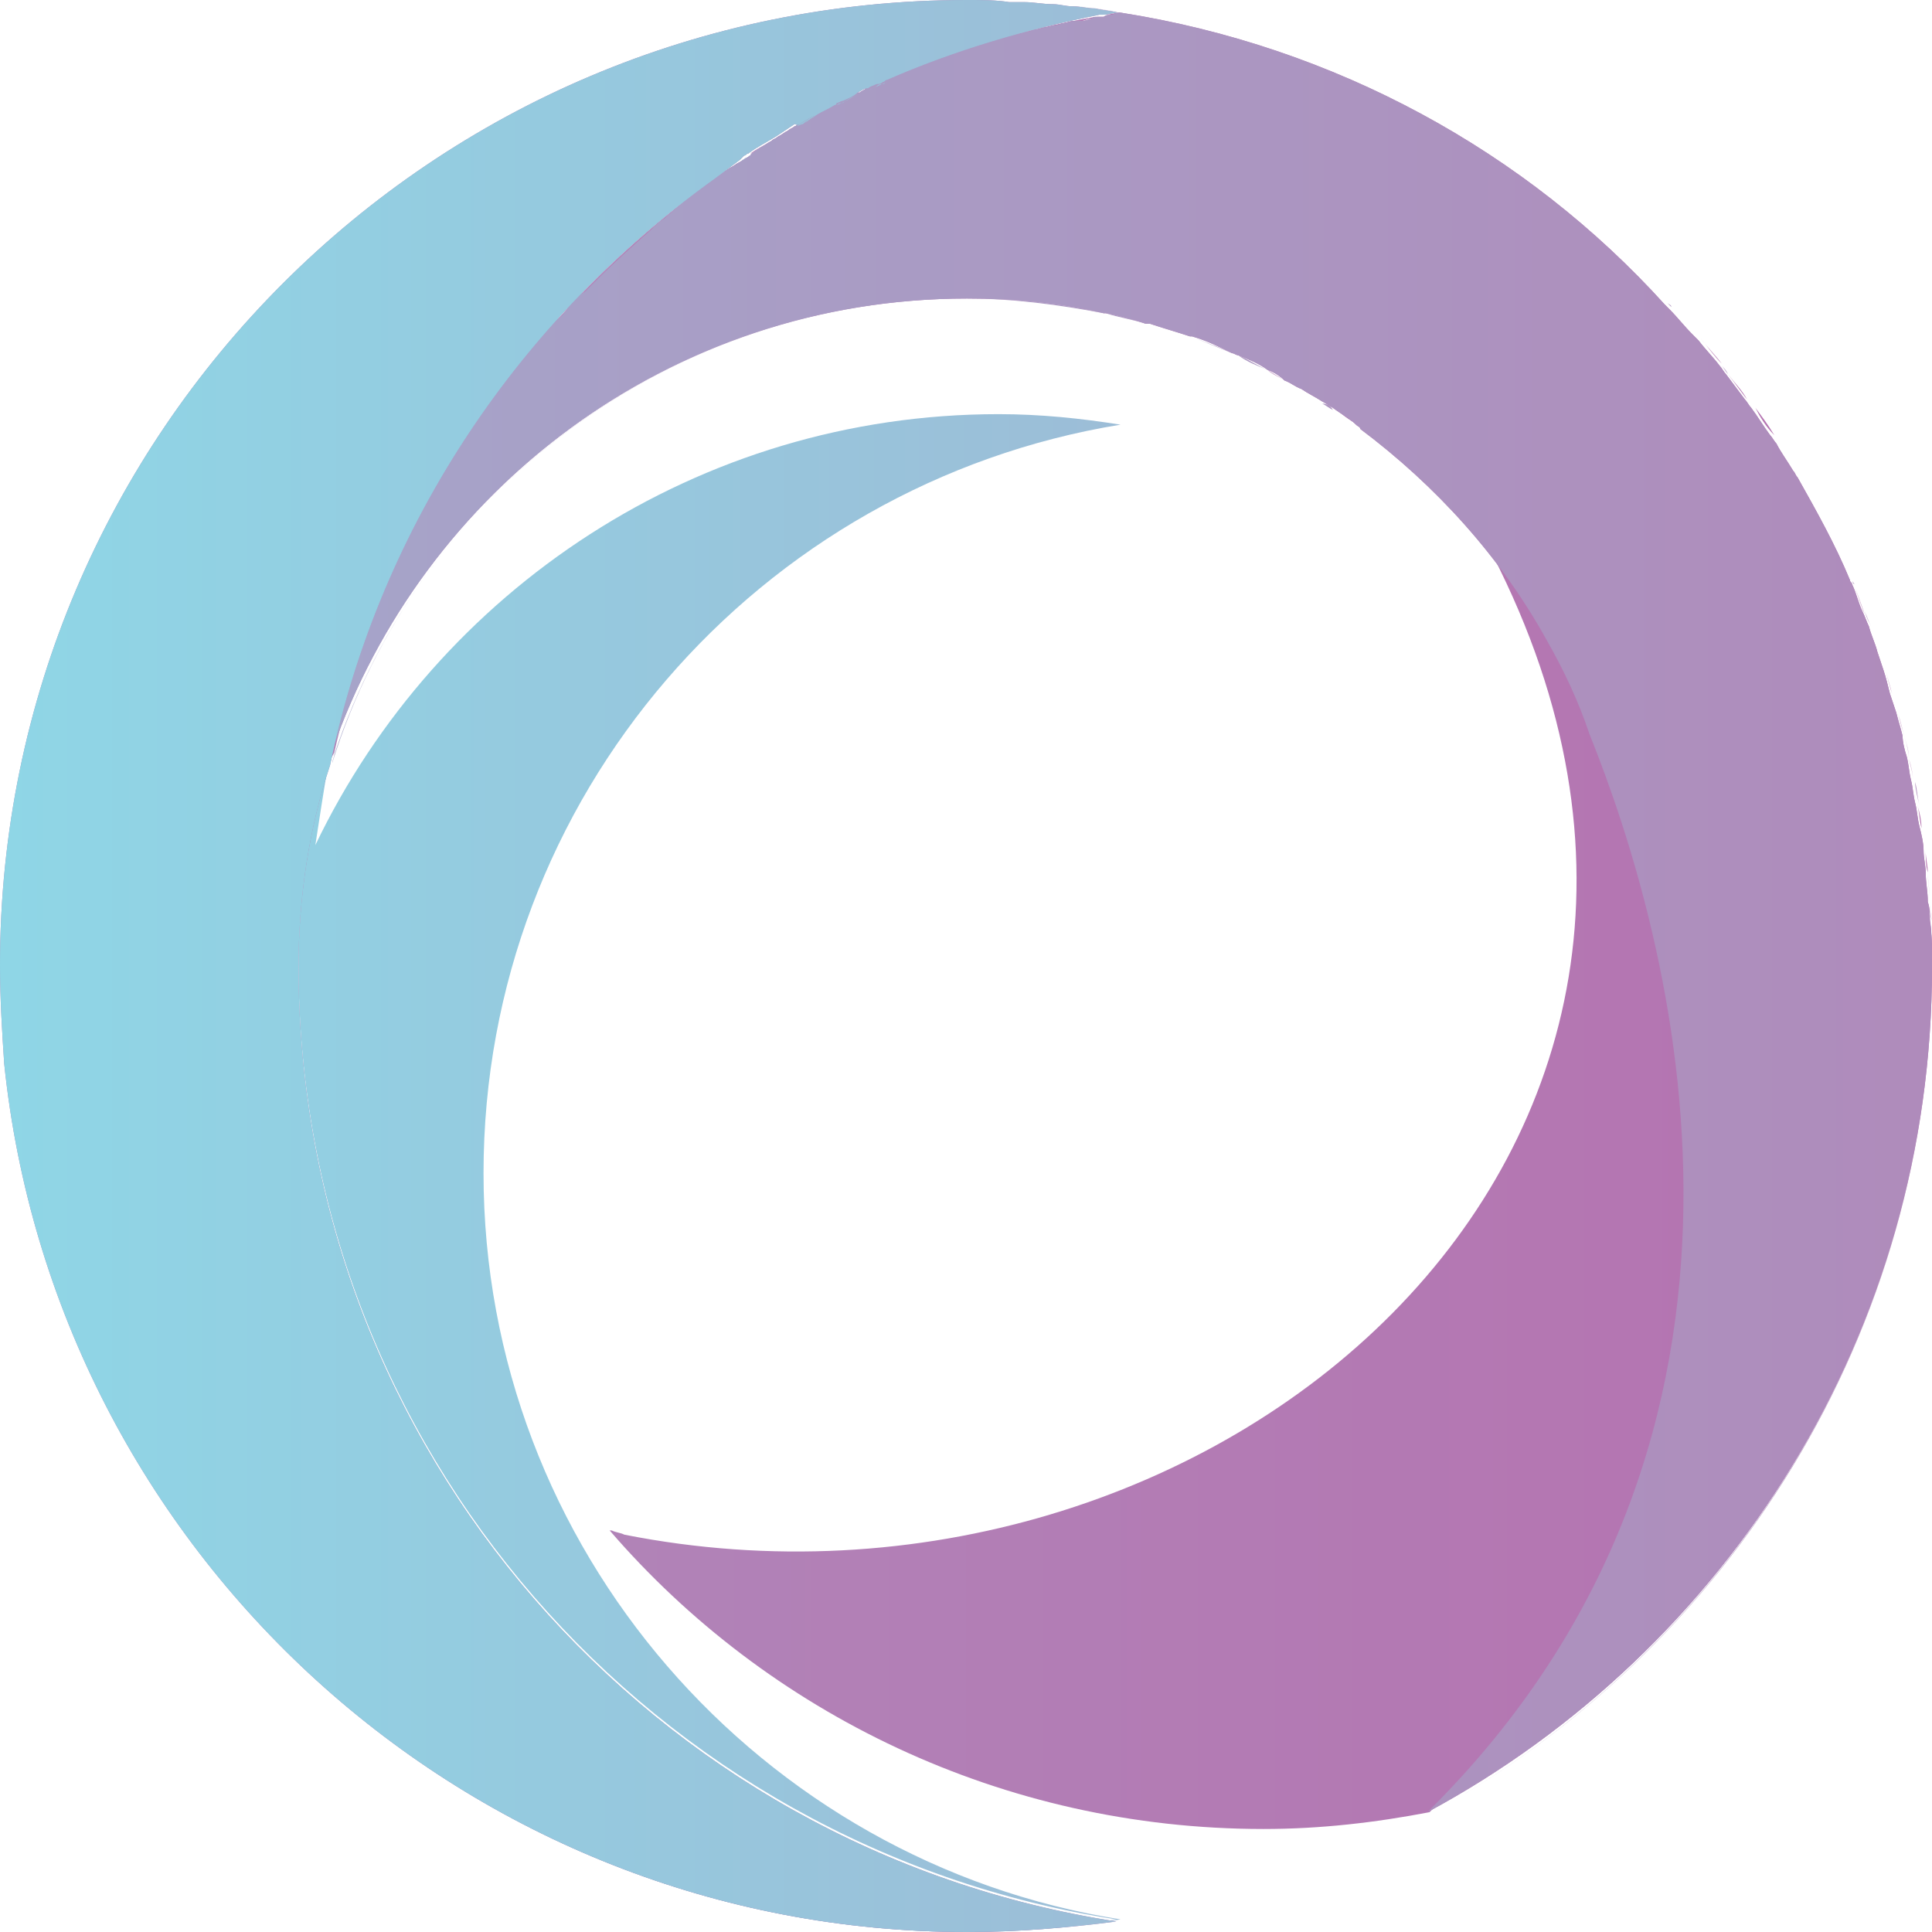 <svg xmlns="http://www.w3.org/2000/svg" xmlns:xlink="http://www.w3.org/1999/xlink" id="Layer_2" x="0px" y="0px" viewBox="0 0 91.9 91.9" style="enable-background:new 0 0 91.9 91.9;" xml:space="preserve"><style type="text/css">	.st0{fill:url(#SVGID_1_);}	.st1{fill:url(#SVGID_2_);}	.st2{fill:url(#SVGID_3_);}	.st3{fill:url(#SVGID_4_);}	.st4{fill:url(#SVGID_5_);}	.st5{fill:url(#SVGID_6_);}	.st6{fill:url(#SVGID_7_);}	.st7{fill:url(#SVGID_8_);}	.st8{fill:url(#SVGID_9_);}	.st9{fill:url(#SVGID_10_);}	.st10{fill:url(#SVGID_11_);}	.st11{fill:url(#SVGID_12_);}	.st12{fill:url(#SVGID_13_);}	.st13{fill:url(#SVGID_14_);}	.st14{fill:url(#SVGID_15_);}	.st15{fill:url(#SVGID_16_);}	.st16{fill:url(#SVGID_17_);}	.st17{fill:url(#SVGID_18_);}	.st18{fill:url(#SVGID_19_);}	.st19{fill:url(#SVGID_20_);}	.st20{fill:url(#SVGID_21_);}	.st21{fill:url(#SVGID_22_);}	.st22{fill:url(#SVGID_23_);}	.st23{fill:url(#SVGID_24_);}	.st24{fill:url(#SVGID_25_);}	.st25{fill:url(#SVGID_26_);}	.st26{fill:url(#SVGID_27_);}	.st27{fill:url(#SVGID_28_);}	.st28{fill:url(#SVGID_29_);}	.st29{fill:url(#SVGID_30_);}	.st30{fill:url(#SVGID_31_);}	.st31{fill:url(#SVGID_32_);}	.st32{fill:url(#SVGID_33_);}	.st33{fill:url(#SVGID_34_);}	.st34{fill:url(#SVGID_35_);}	.st35{fill:url(#SVGID_36_);}	.st36{fill:url(#SVGID_37_);}	.st37{fill:url(#SVGID_38_);}	.st38{fill:url(#SVGID_39_);}	.st39{fill:url(#SVGID_40_);}	.st40{fill:url(#SVGID_41_);}	.st41{fill:url(#SVGID_42_);}	.st42{fill:url(#SVGID_43_);}	.st43{fill:url(#SVGID_44_);}	.st44{fill:url(#SVGID_45_);}	.st45{fill:url(#SVGID_46_);}	.st46{fill:url(#SVGID_47_);}	.st47{fill:url(#SVGID_48_);}	.st48{fill:url(#SVGID_49_);}	.st49{fill:url(#SVGID_50_);}	.st50{fill:url(#SVGID_51_);}	.st51{fill:url(#SVGID_52_);}	.st52{fill:url(#SVGID_53_);}	.st53{fill:url(#SVGID_54_);}	.st54{fill:url(#SVGID_55_);}	.st55{fill:url(#SVGID_56_);}	.st56{fill:url(#SVGID_57_);}	.st57{fill:url(#SVGID_58_);}	.st58{fill:url(#SVGID_59_);}	.st59{fill:url(#SVGID_60_);}	.st60{fill:url(#SVGID_61_);}	.st61{fill:url(#SVGID_62_);}	.st62{fill:url(#SVGID_63_);}	.st63{fill:url(#SVGID_64_);}	.st64{fill:url(#SVGID_65_);}	.st65{fill:url(#SVGID_66_);}	.st66{fill:url(#SVGID_67_);}	.st67{fill:url(#SVGID_68_);}	.st68{fill:url(#SVGID_69_);}	.st69{fill:url(#SVGID_70_);}	.st70{fill:url(#SVGID_71_);}	.st71{fill:url(#SVGID_72_);}	.st72{fill:url(#SVGID_73_);}	.st73{fill:url(#SVGID_74_);}	.st74{fill:url(#SVGID_75_);}	.st75{fill:url(#SVGID_76_);}	.st76{fill:url(#SVGID_77_);}	.st77{fill:url(#SVGID_78_);}	.st78{fill:url(#SVGID_79_);}	.st79{fill:url(#SVGID_80_);}	.st80{fill:url(#SVGID_81_);}	.st81{fill:url(#SVGID_82_);}	.st82{fill:url(#SVGID_83_);}	.st83{fill:url(#SVGID_84_);}	.st84{fill:url(#SVGID_85_);}	.st85{fill:url(#SVGID_86_);}	.st86{fill:url(#SVGID_87_);}	.st87{fill:url(#SVGID_88_);}</style><g>			<linearGradient id="SVGID_1_" gradientUnits="userSpaceOnUse" x1="0" y1="91.687" x2="91.9" y2="91.687" gradientTransform="matrix(1 0 0 -1 0 94)">		<stop offset="0" style="stop-color:#AF8BBB"></stop>		<stop offset="1" style="stop-color:#B572B0"></stop>	</linearGradient>	<path class="st0" d="M42.5,3.7c0.1-0.1,0.3-0.1,0.4-0.2c0.1-0.1,0.3-0.1,0.5-0.2c0.1,0,0.3-0.1,0.4-0.2c0.2-0.1,0.3-0.1,0.5-0.2  c0.1,0,0.3-0.1,0.4-0.1c0.1-0.1,0.3-0.1,0.4-0.2s0.3-0.1,0.4-0.1c0.1-0.1,0.3-0.1,0.4-0.1c0.1,0,0.3-0.1,0.4-0.2  c0.1,0,0.3-0.1,0.4-0.1c0.1,0,0.3-0.1,0.4-0.1C47.2,2,47.4,2,47.5,1.9c0.1,0,0.3-0.1,0.4-0.1c0.2,0,0.3-0.1,0.5-0.1  c0.1,0,0.3-0.1,0.4-0.1c0.1,0,0.3-0.1,0.4-0.1c0.1,0,0.3-0.1,0.4-0.1c0.1,0,0.3-0.1,0.5-0.1c0.1,0,0.3-0.1,0.4-0.1  c0.2,0,0.3-0.1,0.4-0.1c0.2,0,0.3-0.1,0.5-0.1c0.2,0,0.3-0.1,0.4-0.1c0.1,0,0.2,0,0.3-0.1c-3.5,0.6-6.9,1.7-10.1,3.1  C42.3,3.8,42.4,3.8,42.5,3.7z"></path>			<linearGradient id="SVGID_2_" gradientUnits="userSpaceOnUse" x1="0" y1="50.715" x2="91.9" y2="50.715" gradientTransform="matrix(1 0 0 -1 0 94)">		<stop offset="0" style="stop-color:#AF8BBB"></stop>		<stop offset="1" style="stop-color:#B572B0"></stop>	</linearGradient>	<path class="st1" d="M91.8,42.9c0,0.3,0,0.6,0.1,0.9C91.8,43.4,91.8,43.1,91.8,42.9z"></path>			<linearGradient id="SVGID_3_" gradientUnits="userSpaceOnUse" x1="0" y1="53.001" x2="91.9" y2="53.001" gradientTransform="matrix(1 0 0 -1 0 94)">		<stop offset="0" style="stop-color:#AF8BBB"></stop>		<stop offset="1" style="stop-color:#B572B0"></stop>	</linearGradient>	<path class="st2" d="M91.6,40.5c0,0.3,0.1,0.7,0.1,1C91.6,41.2,91.6,40.8,91.6,40.5z"></path>			<linearGradient id="SVGID_4_" gradientUnits="userSpaceOnUse" x1="0" y1="86.501" x2="91.9" y2="86.501" gradientTransform="matrix(1 0 0 -1 0 94)">		<stop offset="0" style="stop-color:#AF8BBB"></stop>		<stop offset="1" style="stop-color:#B572B0"></stop>	</linearGradient>	<path class="st3" d="M52.9,0.7c0.1,0,0.2,0,0.4-0.1c10.2,1.6,19.3,6.6,26.1,13.8C72.6,7.2,63.5,2.2,53.3,0.6  c-0.3,0-0.5,0.1-0.7,0.1C52.7,0.7,52.8,0.7,52.9,0.7z"></path>			<linearGradient id="SVGID_5_" gradientUnits="userSpaceOnUse" x1="82.62" y1="48.094" x2="101.175" y2="48.094" gradientTransform="matrix(1 0 0 -1 0 94)">		<stop offset="0" style="stop-color:#AF8BBB"></stop>		<stop offset="1" style="stop-color:#B572B0"></stop>	</linearGradient>	<path class="st4" d="M91.9,45.9C91.9,45.9,91.9,45.9,91.9,45.9C91.9,45.9,91.9,45.9,91.9,45.9C91.9,46,91.9,46,91.9,45.9z"></path>			<linearGradient id="SVGID_6_" gradientUnits="userSpaceOnUse" x1="0" y1="93.491" x2="91.9" y2="93.491" gradientTransform="matrix(1 0 0 -1 0 94)">		<stop offset="0" style="stop-color:#AF8BBB"></stop>		<stop offset="1" style="stop-color:#B572B0"></stop>	</linearGradient>	<path class="st5" d="M52.2,0.4c0.4,0.1,0.7,0.1,1.1,0.2C52.9,0.5,52.5,0.5,52.2,0.4z"></path>			<linearGradient id="SVGID_7_" gradientUnits="userSpaceOnUse" x1="0" y1="93.752" x2="91.9" y2="93.752" gradientTransform="matrix(1 0 0 -1 0 94)">		<stop offset="0" style="stop-color:#AF8BBB"></stop>		<stop offset="1" style="stop-color:#B572B0"></stop>	</linearGradient>	<path class="st6" d="M50.2,0.2c0.3,0,0.6,0.1,0.9,0.1C50.8,0.3,50.5,0.2,50.2,0.2z"></path>			<linearGradient id="SVGID_8_" gradientUnits="userSpaceOnUse" x1="0" y1="57.371" x2="91.9" y2="57.371" gradientTransform="matrix(1 0 0 -1 0 94)">		<stop offset="0" style="stop-color:#AF8BBB"></stop>		<stop offset="1" style="stop-color:#B572B0"></stop>	</linearGradient>	<path class="st7" d="M90.8,36.1c0.1,0.4,0.2,0.7,0.2,1.1C91,36.8,90.9,36.4,90.8,36.1z"></path>			<linearGradient id="SVGID_9_" gradientUnits="userSpaceOnUse" x1="0" y1="73.952" x2="91.9" y2="73.952" gradientTransform="matrix(1 0 0 -1 0 94)">		<stop offset="0" style="stop-color:#AF8BBB"></stop>		<stop offset="1" style="stop-color:#B572B0"></stop>	</linearGradient>	<path class="st8" d="M83.5,19.4c0.3,0.4,0.6,0.8,0.9,1.3C84,20.3,83.7,19.8,83.5,19.4z"></path>			<linearGradient id="SVGID_10_" gradientUnits="userSpaceOnUse" x1="0" y1="55.211" x2="91.9" y2="55.211" gradientTransform="matrix(1 0 0 -1 0 94)">		<stop offset="0" style="stop-color:#AF8BBB"></stop>		<stop offset="1" style="stop-color:#B572B0"></stop>	</linearGradient>	<path class="st9" d="M91.2,38.3c0.1,0.3,0.1,0.7,0.2,1.1C91.4,39,91.3,38.6,91.2,38.3z"></path>			<linearGradient id="SVGID_11_" gradientUnits="userSpaceOnUse" x1="0" y1="87.018" x2="91.9" y2="87.018" gradientTransform="matrix(1 0 0 -1 0 94)">		<stop offset="0" style="stop-color:#AF8BBB"></stop>		<stop offset="1" style="stop-color:#B572B0"></stop>	</linearGradient>	<path class="st10" d="M35.9,7.2l0.3-0.2c0.2-0.1,0.3-0.2,0.5-0.3c0.1-0.1,0.2-0.1,0.3-0.2c-0.4,0.3-0.9,0.5-1.3,0.8  C35.7,7.3,35.8,7.3,35.9,7.2z"></path>			<linearGradient id="SVGID_12_" gradientUnits="userSpaceOnUse" x1="0" y1="71.557" x2="91.9" y2="71.557" gradientTransform="matrix(1 0 0 -1 0 94)">		<stop offset="0" style="stop-color:#AF8BBB"></stop>		<stop offset="1" style="stop-color:#B572B0"></stop>	</linearGradient>	<path class="st11" d="M23.6,18.9c0.2-0.2,0.3-0.5,0.5-0.7l0.1-0.1c0.2-0.2,0.3-0.4,0.5-0.6l0.1-0.1c0.2-0.2,0.3-0.4,0.5-0.6  l0.1-0.1c0.2-0.2,0.3-0.4,0.5-0.6l0.1-0.1c0.2-0.2,0.3-0.4,0.5-0.5l0.1-0.1c0.2-0.2,0.3-0.4,0.5-0.5l0.1-0.1  c0.2-0.2,0.4-0.4,0.6-0.6l0.1-0.1c0.2-0.2,0.4-0.4,0.6-0.6l0,0c0.8-0.8,1.7-1.7,2.6-2.4l0.2-0.1c0.2-0.1,0.3-0.3,0.5-0.4l0.2-0.2  c0.2-0.1,0.3-0.3,0.5-0.4l0.2-0.2c0.1-0.1,0.3-0.2,0.5-0.4l0.3-0.2c0.2-0.1,0.3-0.2,0.5-0.3L34,8.5c-9.2,6.6-15.8,16.4-18.3,27.8  c0-0.2,0.1-0.3,0.2-0.5C17.3,29.6,19.9,23.9,23.6,18.9L23.6,18.9z"></path>			<linearGradient id="SVGID_13_" gradientUnits="userSpaceOnUse" x1="0" y1="75.626" x2="91.9" y2="75.626" gradientTransform="matrix(1 0 0 -1 0 94)">		<stop offset="0" style="stop-color:#AF8BBB"></stop>		<stop offset="1" style="stop-color:#B572B0"></stop>	</linearGradient>	<path class="st12" d="M82.2,17.8c0.3,0.4,0.6,0.8,0.9,1.2C82.9,18.6,82.5,18.2,82.2,17.8z"></path>			<linearGradient id="SVGID_14_" gradientUnits="userSpaceOnUse" x1="0" y1="79.107" x2="91.9" y2="79.107" gradientTransform="matrix(1 0 0 -1 0 94)">		<stop offset="0" style="stop-color:#AF8BBB"></stop>		<stop offset="1" style="stop-color:#B572B0"></stop>	</linearGradient>	<path class="st13" d="M52.6,14.9c0,0-0.1,0-0.1,0C52.5,14.9,52.5,14.9,52.6,14.9z"></path>			<linearGradient id="SVGID_15_" gradientUnits="userSpaceOnUse" x1="0" y1="78.782" x2="91.9" y2="78.782" gradientTransform="matrix(1 0 0 -1 0 94)">		<stop offset="0" style="stop-color:#AF8BBB"></stop>		<stop offset="1" style="stop-color:#B572B0"></stop>	</linearGradient>	<path class="st14" d="M79.5,14.6c0.4,0.4,0.8,0.8,1.1,1.2C80.3,15.4,79.9,15,79.5,14.6z"></path>			<linearGradient id="SVGID_16_" gradientUnits="userSpaceOnUse" x1="0" y1="40.271" x2="91.9" y2="40.271" gradientTransform="matrix(1 0 0 -1 0 94)">		<stop offset="0" style="stop-color:#AF8BBB"></stop>		<stop offset="1" style="stop-color:#B572B0"></stop>	</linearGradient>	<path class="st15" d="M75.7,34.9L75.7,34.9c-0.5-1.5-1.2-3-2-4.4c0,0,0,0,0,0c-2.2-4-5.3-7.4-8.9-10.1c2.3,1.7,4.4,3.7,6.2,6  C85.6,54.9,57.5,78.5,29.7,73c-0.2-0.1-0.4-0.1-0.6-0.2l-0.1,0C36.5,81.5,47.7,87,60.1,87c2.7,0,5.3-0.3,7.9-0.8c0,0,0,0,0,0  C86.3,68.2,79.6,44.6,75.7,34.9z"></path>			<linearGradient id="SVGID_17_" gradientUnits="userSpaceOnUse" x1="0" y1="87.695" x2="91.9" y2="87.695" gradientTransform="matrix(1 0 0 -1 0 94)">		<stop offset="0" style="stop-color:#AF8BBB"></stop>		<stop offset="1" style="stop-color:#B572B0"></stop>	</linearGradient>	<path class="st16" d="M37.4,6.3c0.1-0.1,0.2-0.1,0.3-0.2c0.1,0,0.1-0.1,0.2-0.1c-0.3,0.2-0.6,0.4-0.9,0.6  C37.1,6.5,37.3,6.4,37.4,6.3z"></path>			<linearGradient id="SVGID_18_" gradientUnits="userSpaceOnUse" x1="0" y1="85.897" x2="91.9" y2="85.897" gradientTransform="matrix(1 0 0 -1 0 94)">		<stop offset="0" style="stop-color:#AF8BBB"></stop>		<stop offset="1" style="stop-color:#B572B0"></stop>	</linearGradient>	<path class="st17" d="M34.4,8.2L34.7,8c0.2-0.1,0.3-0.2,0.5-0.3l0,0C34.8,8,34.4,8.2,34,8.5C34.1,8.4,34.3,8.3,34.4,8.2z"></path>			<linearGradient id="SVGID_19_" gradientUnits="userSpaceOnUse" x1="0" y1="89.617" x2="91.9" y2="89.617" gradientTransform="matrix(1 0 0 -1 0 94)">		<stop offset="0" style="stop-color:#AF8BBB"></stop>		<stop offset="1" style="stop-color:#B572B0"></stop>	</linearGradient>	<path class="st18" d="M40.9,4.5c0.1,0,0.2-0.1,0.3-0.2c0,0,0.1,0,0.1-0.1C41.1,4.3,41,4.4,40.9,4.5C40.8,4.5,40.8,4.5,40.9,4.5z"></path>			<linearGradient id="SVGID_20_" gradientUnits="userSpaceOnUse" x1="0" y1="88.732" x2="91.9" y2="88.732" gradientTransform="matrix(1 0 0 -1 0 94)">		<stop offset="0" style="stop-color:#AF8BBB"></stop>		<stop offset="1" style="stop-color:#B572B0"></stop>	</linearGradient>	<path class="st19" d="M39,5.4c0.1-0.1,0.2-0.1,0.3-0.2c0.1-0.1,0.3-0.2,0.4-0.2c-0.3,0.2-0.6,0.3-0.9,0.5C38.9,5.5,38.9,5.5,39,5.4  z"></path>			<linearGradient id="SVGID_21_" gradientUnits="userSpaceOnUse" x1="0" y1="59.487" x2="91.9" y2="59.487" gradientTransform="matrix(1 0 0 -1 0 94)">		<stop offset="0" style="stop-color:#AF8BBB"></stop>		<stop offset="1" style="stop-color:#B572B0"></stop>	</linearGradient>	<path class="st20" d="M90.3,34c0.1,0.4,0.2,0.7,0.3,1.1C90.5,34.7,90.4,34.3,90.3,34z"></path>			<linearGradient id="SVGID_22_" gradientUnits="userSpaceOnUse" x1="0" y1="77.238" x2="91.9" y2="77.238" gradientTransform="matrix(1 0 0 -1 0 94)">		<stop offset="0" style="stop-color:#AF8BBB"></stop>		<stop offset="1" style="stop-color:#B572B0"></stop>	</linearGradient>	<path class="st21" d="M80.9,16.1c0.3,0.4,0.7,0.8,1,1.2C81.6,17,81.3,16.6,80.9,16.1z"></path>			<linearGradient id="SVGID_23_" gradientUnits="userSpaceOnUse" x1="0" y1="65.504" x2="91.9" y2="65.504" gradientTransform="matrix(1 0 0 -1 0 94)">		<stop offset="0" style="stop-color:#AF8BBB"></stop>		<stop offset="1" style="stop-color:#B572B0"></stop>	</linearGradient>	<path class="st22" d="M88.2,27.9c0.2,0.4,0.3,0.9,0.5,1.3C88.5,28.7,88.4,28.3,88.2,27.9z"></path>			<linearGradient id="SVGID_24_" gradientUnits="userSpaceOnUse" x1="0" y1="76.162" x2="91.9" y2="76.162" gradientTransform="matrix(1 0 0 -1 0 94)">		<stop offset="0" style="stop-color:#AF8BBB"></stop>		<stop offset="1" style="stop-color:#B572B0"></stop>	</linearGradient>	<path class="st23" d="M61.1,18.1c-0.3-0.2-0.6-0.3-0.8-0.5C60.6,17.8,60.8,17.9,61.1,18.1z"></path>			<linearGradient id="SVGID_25_" gradientUnits="userSpaceOnUse" x1="0" y1="77.962" x2="91.9" y2="77.962" gradientTransform="matrix(1 0 0 -1 0 94)">		<stop offset="0" style="stop-color:#AF8BBB"></stop>		<stop offset="1" style="stop-color:#B572B0"></stop>	</linearGradient>	<path class="st24" d="M56.6,16C56.6,16,56.6,16,56.6,16C56.6,16,56.6,16,56.6,16z"></path>			<linearGradient id="SVGID_26_" gradientUnits="userSpaceOnUse" x1="0" y1="68.818" x2="91.9" y2="68.818" gradientTransform="matrix(1 0 0 -1 0 94)">		<stop offset="0" style="stop-color:#AF8BBB"></stop>		<stop offset="1" style="stop-color:#B572B0"></stop>	</linearGradient>	<path class="st25" d="M85.6,22.7c0.9,1.6,1.8,3.2,2.5,4.9C87.4,25.9,86.5,24.3,85.6,22.7z"></path>			<linearGradient id="SVGID_27_" gradientUnits="userSpaceOnUse" x1="0" y1="75.189" x2="91.9" y2="75.189" gradientTransform="matrix(1 0 0 -1 0 94)">		<stop offset="0" style="stop-color:#AF8BBB"></stop>		<stop offset="1" style="stop-color:#B572B0"></stop>	</linearGradient>	<path class="st26" d="M62.9,19.1c-0.3-0.2-0.7-0.4-1-0.6C62.3,18.7,62.6,18.9,62.9,19.1z"></path>			<linearGradient id="SVGID_28_" gradientUnits="userSpaceOnUse" x1="0" y1="74.154" x2="91.9" y2="74.154" gradientTransform="matrix(1 0 0 -1 0 94)">		<stop offset="0" style="stop-color:#AF8BBB"></stop>		<stop offset="1" style="stop-color:#B572B0"></stop>	</linearGradient>	<path class="st27" d="M64.6,20.2c-0.4-0.3-0.7-0.5-1.1-0.8C63.8,19.7,64.2,20,64.6,20.2z"></path>			<linearGradient id="SVGID_29_" gradientUnits="userSpaceOnUse" x1="0" y1="63.567" x2="91.9" y2="63.567" gradientTransform="matrix(1 0 0 -1 0 94)">		<stop offset="0" style="stop-color:#AF8BBB"></stop>		<stop offset="1" style="stop-color:#B572B0"></stop>	</linearGradient>	<path class="st28" d="M89,29.8c0.1,0.4,0.3,0.8,0.4,1.2C89.3,30.6,89.1,30.2,89,29.8z"></path>			<linearGradient id="SVGID_30_" gradientUnits="userSpaceOnUse" x1="0" y1="93.924" x2="91.9" y2="93.924" gradientTransform="matrix(1 0 0 -1 0 94)">		<stop offset="0" style="stop-color:#AF8BBB"></stop>		<stop offset="1" style="stop-color:#B572B0"></stop>	</linearGradient>	<path class="st29" d="M48.1,0.1c0.2,0,0.5,0,0.7,0C48.6,0.1,48.3,0.1,48.1,0.1z"></path>			<linearGradient id="SVGID_31_" gradientUnits="userSpaceOnUse" x1="0" y1="77.127" x2="91.9" y2="77.127" gradientTransform="matrix(1 0 0 -1 0 94)">		<stop offset="0" style="stop-color:#AF8BBB"></stop>		<stop offset="1" style="stop-color:#B572B0"></stop>	</linearGradient>	<path class="st30" d="M58.9,16.9c-0.1,0-0.2-0.1-0.3-0.1C58.7,16.8,58.8,16.9,58.9,16.9z"></path>			<linearGradient id="SVGID_32_" gradientUnits="userSpaceOnUse" x1="0" y1="78.605" x2="91.9" y2="78.605" gradientTransform="matrix(1 0 0 -1 0 94)">		<stop offset="0" style="stop-color:#AF8BBB"></stop>		<stop offset="1" style="stop-color:#B572B0"></stop>	</linearGradient>	<path class="st31" d="M54.7,15.4c-0.1,0-0.1,0-0.2,0C54.5,15.4,54.6,15.4,54.7,15.4z"></path>			<linearGradient id="SVGID_33_" gradientUnits="userSpaceOnUse" x1="0" y1="72.236" x2="91.9" y2="72.236" gradientTransform="matrix(1 0 0 -1 0 94)">		<stop offset="0" style="stop-color:#AF8BBB"></stop>		<stop offset="1" style="stop-color:#B572B0"></stop>	</linearGradient>	<path class="st32" d="M84.6,21.1c0.3,0.4,0.6,0.9,0.8,1.3C85.2,22,84.9,21.5,84.6,21.1z"></path>			<linearGradient id="SVGID_34_" gradientUnits="userSpaceOnUse" x1="0" y1="61.554" x2="91.9" y2="61.554" gradientTransform="matrix(1 0 0 -1 0 94)">		<stop offset="0" style="stop-color:#AF8BBB"></stop>		<stop offset="1" style="stop-color:#B572B0"></stop>	</linearGradient>	<path class="st33" d="M89.7,31.9c0.1,0.4,0.2,0.8,0.3,1.1C89.9,32.6,89.8,32.3,89.7,31.9z"></path>			<linearGradient id="SVGID_35_" gradientUnits="userSpaceOnUse" x1="15.75" y1="76.434" x2="91.9" y2="76.434" gradientTransform="matrix(1 0 0 -1 0 94)">		<stop offset="0" style="stop-color:#A6A4C9"></stop>		<stop offset="1" style="stop-color:#AF8BBB"></stop>	</linearGradient>	<path class="st34" d="M81.9,17.4c0.1,0.1,0.2,0.3,0.3,0.4C82.1,17.6,82,17.5,81.9,17.4z"></path>			<linearGradient id="SVGID_36_" gradientUnits="userSpaceOnUse" x1="15.75" y1="73.673" x2="91.9" y2="73.673" gradientTransform="matrix(1 0 0 -1 0 94)">		<stop offset="0" style="stop-color:#A6A4C9"></stop>		<stop offset="1" style="stop-color:#AF8BBB"></stop>	</linearGradient>	<path class="st35" d="M64.8,20.4c-0.1-0.1-0.2-0.1-0.2-0.2C64.7,20.3,64.7,20.4,64.8,20.4z"></path>			<linearGradient id="SVGID_37_" gradientUnits="userSpaceOnUse" x1="15.75" y1="76.723" x2="91.9" y2="76.723" gradientTransform="matrix(1 0 0 -1 0 94)">		<stop offset="0" style="stop-color:#A6A4C9"></stop>		<stop offset="1" style="stop-color:#AF8BBB"></stop>	</linearGradient>	<path class="st36" d="M60.3,17.6c-0.5-0.2-0.9-0.5-1.4-0.7C59.3,17.2,59.8,17.4,60.3,17.6z"></path>			<linearGradient id="SVGID_38_" gradientUnits="userSpaceOnUse" x1="15.75" y1="75.716" x2="91.9" y2="75.716" gradientTransform="matrix(1 0 0 -1 0 94)">		<stop offset="0" style="stop-color:#A6A4C9"></stop>		<stop offset="1" style="stop-color:#AF8BBB"></stop>	</linearGradient>	<path class="st37" d="M61.9,18.5c-0.3-0.2-0.5-0.3-0.8-0.4C61.4,18.2,61.7,18.4,61.9,18.5z"></path>			<linearGradient id="SVGID_39_" gradientUnits="userSpaceOnUse" x1="15.75" y1="74.798" x2="91.9" y2="74.798" gradientTransform="matrix(1 0 0 -1 0 94)">		<stop offset="0" style="stop-color:#A6A4C9"></stop>		<stop offset="1" style="stop-color:#AF8BBB"></stop>	</linearGradient>	<path class="st38" d="M83.2,19c0.1,0.1,0.2,0.3,0.3,0.4C83.4,19.3,83.3,19.1,83.2,19z"></path>			<linearGradient id="SVGID_40_" gradientUnits="userSpaceOnUse" x1="15.75" y1="78.277" x2="91.9" y2="78.277" gradientTransform="matrix(1 0 0 -1 0 94)">		<stop offset="0" style="stop-color:#A6A4C9"></stop>		<stop offset="1" style="stop-color:#AF8BBB"></stop>	</linearGradient>	<path class="st39" d="M56.6,16c-0.6-0.2-1.3-0.4-1.9-0.6C55.3,15.6,56,15.8,56.6,16z"></path>			<linearGradient id="SVGID_41_" gradientUnits="userSpaceOnUse" x1="15.75" y1="77.574" x2="91.9" y2="77.574" gradientTransform="matrix(1 0 0 -1 0 94)">		<stop offset="0" style="stop-color:#A6A4C9"></stop>		<stop offset="1" style="stop-color:#AF8BBB"></stop>	</linearGradient>	<path class="st40" d="M58.6,16.8c-0.6-0.3-1.3-0.5-1.9-0.8C57.3,16.3,57.9,16.5,58.6,16.8z"></path>			<linearGradient id="SVGID_42_" gradientUnits="userSpaceOnUse" x1="15.75" y1="78.006" x2="91.9" y2="78.006" gradientTransform="matrix(1 0 0 -1 0 94)">		<stop offset="0" style="stop-color:#A6A4C9"></stop>		<stop offset="1" style="stop-color:#AF8BBB"></stop>	</linearGradient>	<path class="st41" d="M80.6,15.8c0.1,0.1,0.2,0.2,0.3,0.3C80.8,16,80.7,15.9,80.6,15.8z"></path>			<linearGradient id="SVGID_43_" gradientUnits="userSpaceOnUse" x1="15.75" y1="79.497" x2="91.9" y2="79.497" gradientTransform="matrix(1 0 0 -1 0 94)">		<stop offset="0" style="stop-color:#A6A4C9"></stop>		<stop offset="1" style="stop-color:#AF8BBB"></stop>	</linearGradient>	<path class="st42" d="M79.3,14.4c0.1,0.1,0.1,0.1,0.2,0.2C79.5,14.5,79.4,14.5,79.3,14.4z"></path>			<linearGradient id="SVGID_44_" gradientUnits="userSpaceOnUse" x1="15.75" y1="78.862" x2="91.9" y2="78.862" gradientTransform="matrix(1 0 0 -1 0 94)">		<stop offset="0" style="stop-color:#A6A4C9"></stop>		<stop offset="1" style="stop-color:#AF8BBB"></stop>	</linearGradient>	<path class="st43" d="M54.5,15.4c-0.6-0.2-1.3-0.3-1.9-0.5C53.2,15,53.9,15.2,54.5,15.4z"></path>			<linearGradient id="SVGID_45_" gradientUnits="userSpaceOnUse" x1="15.75" y1="68.74" x2="91.9" y2="68.74" gradientTransform="matrix(1 0 0 -1 0 94)">		<stop offset="0" style="stop-color:#A6A4C9"></stop>		<stop offset="1" style="stop-color:#AF8BBB"></stop>	</linearGradient>	<path class="st44" d="M15.9,35.9c0,0.1-0.1,0.3-0.1,0.4C19.8,23.5,31.8,14.2,46,14.2c2.2,0,4.4,0.2,6.5,0.7  c-2.1-0.4-4.3-0.7-6.5-0.7C31.9,14.2,20.1,23.3,15.9,35.9z"></path>			<linearGradient id="SVGID_46_" gradientUnits="userSpaceOnUse" x1="15.75" y1="51.823" x2="91.9" y2="51.823" gradientTransform="matrix(1 0 0 -1 0 94)">		<stop offset="0" style="stop-color:#A6A4C9"></stop>		<stop offset="1" style="stop-color:#AF8BBB"></stop>	</linearGradient>	<path class="st45" d="M91.7,41.5c0,0.5,0.1,0.9,0.1,1.4C91.8,42.4,91.7,41.9,91.7,41.5z"></path>			<linearGradient id="SVGID_47_" gradientUnits="userSpaceOnUse" x1="15.75" y1="49.216" x2="91.9" y2="49.216" gradientTransform="matrix(1 0 0 -1 0 94)">		<stop offset="0" style="stop-color:#A6A4C9"></stop>		<stop offset="1" style="stop-color:#AF8BBB"></stop>	</linearGradient>	<path class="st46" d="M91.8,43.7c0,0.7,0.1,1.4,0.1,2.1C91.9,45.1,91.9,44.4,91.8,43.7z"></path>			<linearGradient id="SVGID_48_" gradientUnits="userSpaceOnUse" x1="15.75" y1="54.091" x2="91.9" y2="54.091" gradientTransform="matrix(1 0 0 -1 0 94)">		<stop offset="0" style="stop-color:#A6A4C9"></stop>		<stop offset="1" style="stop-color:#AF8BBB"></stop>	</linearGradient>	<path class="st47" d="M91.4,39.3c0.1,0.4,0.1,0.8,0.2,1.2C91.5,40.1,91.5,39.7,91.4,39.3z"></path>			<linearGradient id="SVGID_49_" gradientUnits="userSpaceOnUse" x1="15.75" y1="27.873" x2="91.9" y2="27.873" gradientTransform="matrix(1 0 0 -1 0 94)">		<stop offset="0" style="stop-color:#A6A4C9"></stop>		<stop offset="1" style="stop-color:#AF8BBB"></stop>	</linearGradient>	<path class="st48" d="M68,86.3C68,86.3,68,86.3,68,86.3C82.2,78.5,91.9,63.4,91.9,46c0,0,0,0,0,0C91.9,63.3,82.2,78.5,68,86.3z"></path>			<linearGradient id="SVGID_50_" gradientUnits="userSpaceOnUse" x1="15.75" y1="74.713" x2="91.9" y2="74.713" gradientTransform="matrix(1 0 0 -1 0 94)">		<stop offset="0" style="stop-color:#A6A4C9"></stop>		<stop offset="1" style="stop-color:#AF8BBB"></stop>	</linearGradient>	<path class="st49" d="M63.4,19.5c-0.2-0.1-0.3-0.2-0.5-0.3C63.1,19.2,63.3,19.3,63.4,19.5z"></path>			<linearGradient id="SVGID_51_" gradientUnits="userSpaceOnUse" x1="15.75" y1="56.283" x2="91.9" y2="56.283" gradientTransform="matrix(1 0 0 -1 0 94)">		<stop offset="0" style="stop-color:#A6A4C9"></stop>		<stop offset="1" style="stop-color:#AF8BBB"></stop>	</linearGradient>	<path class="st50" d="M91.1,37.2c0.1,0.4,0.1,0.7,0.2,1.1C91.2,37.9,91.1,37.5,91.1,37.2z"></path>			<linearGradient id="SVGID_52_" gradientUnits="userSpaceOnUse" x1="15.75" y1="60.514" x2="91.9" y2="60.514" gradientTransform="matrix(1 0 0 -1 0 94)">		<stop offset="0" style="stop-color:#A6A4C9"></stop>		<stop offset="1" style="stop-color:#AF8BBB"></stop>	</linearGradient>	<path class="st51" d="M90,33c0.1,0.3,0.2,0.6,0.3,0.9C90.2,33.6,90.1,33.3,90,33z"></path>			<linearGradient id="SVGID_53_" gradientUnits="userSpaceOnUse" x1="15.75" y1="66.253" x2="91.9" y2="66.253" gradientTransform="matrix(1 0 0 -1 0 94)">		<stop offset="0" style="stop-color:#A6A4C9"></stop>		<stop offset="1" style="stop-color:#AF8BBB"></stop>	</linearGradient>	<path class="st52" d="M88.1,27.6c0,0.1,0.1,0.1,0.1,0.2C88.2,27.8,88.1,27.7,88.1,27.6z"></path>			<linearGradient id="SVGID_54_" gradientUnits="userSpaceOnUse" x1="15.75" y1="71.418" x2="91.9" y2="71.418" gradientTransform="matrix(1 0 0 -1 0 94)">		<stop offset="0" style="stop-color:#A6A4C9"></stop>		<stop offset="1" style="stop-color:#AF8BBB"></stop>	</linearGradient>	<path class="st53" d="M85.4,22.4c0.1,0.1,0.1,0.2,0.2,0.3C85.5,22.6,85.5,22.5,85.4,22.4z"></path>			<linearGradient id="SVGID_55_" gradientUnits="userSpaceOnUse" x1="15.75" y1="64.51" x2="91.9" y2="64.51" gradientTransform="matrix(1 0 0 -1 0 94)">		<stop offset="0" style="stop-color:#A6A4C9"></stop>		<stop offset="1" style="stop-color:#AF8BBB"></stop>	</linearGradient>	<path class="st54" d="M88.7,29.1c0.1,0.2,0.2,0.5,0.3,0.7C88.9,29.6,88.8,29.4,88.7,29.1z"></path>			<linearGradient id="SVGID_56_" gradientUnits="userSpaceOnUse" x1="15.75" y1="73.113" x2="91.9" y2="73.113" gradientTransform="matrix(1 0 0 -1 0 94)">		<stop offset="0" style="stop-color:#A6A4C9"></stop>		<stop offset="1" style="stop-color:#AF8BBB"></stop>	</linearGradient>	<path class="st55" d="M84.3,20.7c0.1,0.1,0.2,0.3,0.3,0.4C84.5,21,84.4,20.8,84.3,20.7z"></path>			<linearGradient id="SVGID_57_" gradientUnits="userSpaceOnUse" x1="15.75" y1="62.55" x2="91.9" y2="62.55" gradientTransform="matrix(1 0 0 -1 0 94)">		<stop offset="0" style="stop-color:#A6A4C9"></stop>		<stop offset="1" style="stop-color:#AF8BBB"></stop>	</linearGradient>	<path class="st56" d="M89.4,31c0.1,0.3,0.2,0.6,0.3,0.9C89.6,31.6,89.5,31.3,89.4,31z"></path>			<linearGradient id="SVGID_58_" gradientUnits="userSpaceOnUse" x1="15.75" y1="58.423" x2="91.9" y2="58.423" gradientTransform="matrix(1 0 0 -1 0 94)">		<stop offset="0" style="stop-color:#A6A4C9"></stop>		<stop offset="1" style="stop-color:#AF8BBB"></stop>	</linearGradient>	<path class="st57" d="M90.6,35.1c0.1,0.3,0.2,0.7,0.2,1C90.8,35.7,90.7,35.4,90.6,35.1z"></path>			<linearGradient id="SVGID_59_" gradientUnits="userSpaceOnUse" x1="0" y1="50.562" x2="91.9" y2="50.562" gradientTransform="matrix(1 0 0 -1 0 94)">		<stop offset="0" style="stop-color:#AF8BBB"></stop>		<stop offset="1" style="stop-color:#B572B0"></stop>	</linearGradient>	<path class="st58" d="M91.9,46C91.9,45.9,91.9,45.9,91.9,46c0-0.8,0-1.5-0.1-2.2c0-0.3,0-0.6-0.1-0.9c0-0.5-0.1-0.9-0.1-1.4  c0-0.3-0.1-0.7-0.1-1c0-0.4-0.1-0.8-0.2-1.2c-0.1-0.4-0.1-0.7-0.2-1.1c-0.1-0.4-0.1-0.7-0.2-1.1c-0.1-0.4-0.1-0.7-0.2-1.1  c-0.1-0.3-0.2-0.7-0.2-1c-0.1-0.4-0.2-0.7-0.3-1.1c-0.1-0.3-0.2-0.6-0.3-0.9c-0.1-0.4-0.2-0.8-0.3-1.1c-0.1-0.3-0.2-0.6-0.3-0.9  c-0.1-0.4-0.3-0.8-0.4-1.2c-0.1-0.2-0.2-0.5-0.3-0.7c-0.2-0.4-0.3-0.9-0.5-1.3c0-0.1-0.1-0.1-0.1-0.2c-0.7-1.7-1.6-3.3-2.5-4.9  c-0.1-0.1-0.1-0.2-0.2-0.3c-0.3-0.5-0.6-0.9-0.8-1.3c-0.1-0.1-0.2-0.3-0.3-0.4c-0.3-0.4-0.6-0.9-0.9-1.3c-0.1-0.1-0.2-0.3-0.3-0.4  c-0.3-0.4-0.6-0.8-0.9-1.2c-0.1-0.1-0.2-0.3-0.3-0.4c-0.3-0.4-0.7-0.8-1-1.2c-0.1-0.1-0.2-0.2-0.3-0.3c-0.4-0.4-0.7-0.8-1.1-1.2  c-0.1-0.1-0.1-0.1-0.2-0.2C72.6,7.2,63.5,2.2,53.3,0.6c-0.1,0-0.2,0-0.4,0.1c-0.1,0-0.3,0-0.4,0.1c-0.1,0-0.2,0-0.3,0  c-0.1,0-0.2,0-0.3,0.1c-0.1,0-0.3,0.1-0.4,0.1C51.4,1,51.2,1,51,1c-0.1,0-0.3,0.1-0.4,0.1c-0.1,0-0.3,0.1-0.4,0.1  c-0.2,0-0.3,0.1-0.5,0.1c-0.1,0-0.3,0.1-0.4,0.1c-0.2,0-0.3,0.1-0.4,0.1c-0.2,0-0.3,0.1-0.4,0.1c-0.2,0-0.3,0.1-0.5,0.1  c-0.1,0-0.3,0.1-0.4,0.1c-0.2,0-0.3,0.1-0.5,0.1c-0.1,0-0.3,0.1-0.4,0.1c-0.1,0-0.3,0.1-0.4,0.1c-0.1,0-0.3,0.1-0.4,0.2  c-0.1,0-0.3,0.1-0.4,0.1c-0.1,0-0.3,0.1-0.4,0.1s-0.3,0.1-0.4,0.2c-0.1,0-0.3,0.1-0.4,0.1c-0.1,0.1-0.3,0.1-0.5,0.2  c-0.1,0.1-0.3,0.1-0.4,0.2c-0.2,0.1-0.3,0.1-0.5,0.2c-0.1,0-0.2,0.1-0.4,0.2c-0.1,0-0.2,0.1-0.3,0.1c-0.3,0.1-0.6,0.3-0.9,0.4  c0,0-0.1,0-0.1,0.1c-0.1,0.1-0.2,0.1-0.3,0.2c0,0,0,0-0.1,0c-0.4,0.2-0.7,0.4-1.1,0.5c-0.1,0.1-0.3,0.1-0.4,0.2  c-0.1,0.1-0.2,0.1-0.3,0.2c0,0-0.1,0-0.1,0.1c-0.3,0.2-0.6,0.3-0.9,0.5c-0.1,0-0.1,0.1-0.2,0.1c-0.1,0.1-0.2,0.1-0.3,0.2  c-0.2,0.1-0.3,0.2-0.5,0.3c0,0,0,0,0,0c-0.1,0.1-0.2,0.1-0.3,0.2c-0.2,0.1-0.3,0.2-0.5,0.3l-0.3,0.2c-0.1,0.1-0.2,0.1-0.2,0.2  c-0.2,0.1-0.3,0.2-0.5,0.3l0,0C35,7.8,34.9,7.9,34.7,8l-0.3,0.2c-0.1,0.1-0.3,0.2-0.5,0.3c0,0,0,0,0,0l-0.3,0.2  c-0.2,0.1-0.3,0.2-0.5,0.3L33,9.2c-0.1,0.1-0.3,0.2-0.5,0.4l-0.2,0.2c-0.2,0.1-0.3,0.3-0.5,0.4l-0.2,0.2c-0.2,0.1-0.4,0.3-0.5,0.4  L31,10.9c-0.9,0.8-1.8,1.6-2.6,2.4l0,0c-0.2,0.2-0.4,0.4-0.6,0.6L27.6,14c-0.2,0.2-0.4,0.4-0.6,0.6L27,14.7  c-0.2,0.2-0.3,0.4-0.5,0.5l-0.1,0.1c-0.2,0.2-0.3,0.4-0.5,0.5l-0.1,0.1c-0.2,0.2-0.3,0.4-0.5,0.6l-0.1,0.1  c-0.2,0.2-0.3,0.4-0.5,0.6l-0.1,0.1c-0.2,0.2-0.3,0.4-0.5,0.6l-0.1,0.1c-0.2,0.2-0.3,0.4-0.5,0.7l0,0c-3.6,5-6.3,10.8-7.7,17  C20.1,23.3,31.9,14.2,46,14.2c2.2,0,4.4,0.2,6.5,0.7c0,0,0.1,0,0.1,0c0.6,0.1,1.3,0.3,1.9,0.5c0.1,0,0.1,0,0.2,0  c0.6,0.2,1.3,0.4,1.9,0.6c0,0,0,0,0.1,0c0.7,0.2,1.3,0.5,1.9,0.8c0.1,0,0.2,0.1,0.3,0.1c0.5,0.2,1,0.4,1.4,0.7  c0.3,0.1,0.6,0.3,0.8,0.5c0.3,0.1,0.5,0.3,0.8,0.4c0.3,0.2,0.7,0.4,1,0.6c0.2,0.1,0.3,0.2,0.5,0.3c0.4,0.3,0.8,0.5,1.1,0.8  c0.1,0.1,0.2,0.1,0.2,0.2c3.6,2.7,6.7,6.1,8.9,10.1c0,0,0,0,0,0c0.8,1.4,1.5,2.9,2,4.4l0,0c3.9,9.7,10.6,33.2-7.7,51.3  C82.2,78.5,91.9,63.3,91.9,46z"></path>			<linearGradient id="SVGID_60_" gradientUnits="userSpaceOnUse" x1="15.75" y1="50.562" x2="91.9" y2="50.562" gradientTransform="matrix(1 0 0 -1 0 94)">		<stop offset="0" style="stop-color:#A6A4C9"></stop>		<stop offset="1" style="stop-color:#AF8BBB"></stop>	</linearGradient>	<path class="st59" d="M91.9,46C91.9,45.9,91.9,45.9,91.9,46c0-0.8,0-1.5-0.1-2.2c0-0.3,0-0.6-0.1-0.9c0-0.5-0.1-0.9-0.1-1.4  c0-0.3-0.1-0.7-0.1-1c0-0.4-0.1-0.8-0.2-1.2c-0.1-0.4-0.1-0.7-0.2-1.1c-0.1-0.4-0.1-0.7-0.2-1.1c-0.1-0.4-0.1-0.7-0.2-1.1  c-0.1-0.3-0.2-0.7-0.2-1c-0.1-0.4-0.2-0.7-0.3-1.1c-0.1-0.3-0.2-0.6-0.3-0.9c-0.1-0.4-0.2-0.8-0.3-1.1c-0.1-0.3-0.2-0.6-0.3-0.9  c-0.1-0.4-0.3-0.8-0.4-1.2c-0.1-0.2-0.2-0.5-0.3-0.7c-0.2-0.4-0.3-0.9-0.5-1.3c0-0.1-0.1-0.1-0.1-0.2c-0.7-1.7-1.6-3.3-2.5-4.9  c-0.1-0.1-0.1-0.2-0.2-0.3c-0.3-0.5-0.6-0.9-0.8-1.3c-0.1-0.1-0.2-0.3-0.3-0.4c-0.3-0.4-0.6-0.9-0.9-1.3c-0.1-0.1-0.2-0.3-0.3-0.4  c-0.3-0.4-0.6-0.8-0.9-1.2c-0.1-0.1-0.2-0.3-0.3-0.4c-0.3-0.4-0.7-0.8-1-1.2c-0.1-0.1-0.2-0.2-0.3-0.3c-0.4-0.4-0.7-0.8-1.1-1.2  c-0.1-0.1-0.1-0.1-0.2-0.2C72.6,7.2,63.5,2.2,53.3,0.6c-0.1,0-0.2,0-0.4,0.1c-0.1,0-0.3,0-0.4,0.1c-0.1,0-0.2,0-0.3,0  c-0.1,0-0.2,0-0.3,0.1c-0.1,0-0.3,0.1-0.4,0.1C51.4,1,51.2,1,51,1c-0.1,0-0.3,0.1-0.4,0.1c-0.1,0-0.3,0.1-0.4,0.1  c-0.2,0-0.3,0.1-0.5,0.1c-0.1,0-0.3,0.1-0.4,0.1c-0.2,0-0.3,0.1-0.4,0.1c-0.2,0-0.3,0.1-0.4,0.1c-0.2,0-0.3,0.1-0.5,0.1  c-0.1,0-0.3,0.1-0.4,0.1c-0.2,0-0.3,0.1-0.5,0.1c-0.1,0-0.3,0.1-0.4,0.1c-0.1,0-0.3,0.1-0.4,0.1c-0.1,0-0.3,0.1-0.4,0.2  c-0.1,0-0.3,0.1-0.4,0.1c-0.1,0-0.3,0.1-0.4,0.1s-0.3,0.1-0.4,0.2c-0.1,0-0.3,0.1-0.4,0.1c-0.1,0.1-0.3,0.1-0.5,0.2  c-0.1,0.1-0.3,0.1-0.4,0.2c-0.2,0.1-0.3,0.1-0.5,0.2c-0.1,0-0.2,0.1-0.4,0.2c-0.1,0-0.2,0.1-0.3,0.1c-0.3,0.1-0.6,0.3-0.9,0.4  c0,0-0.1,0-0.1,0.1c-0.1,0.1-0.2,0.1-0.3,0.2c0,0,0,0-0.1,0c-0.4,0.2-0.7,0.4-1.1,0.5c-0.1,0.1-0.3,0.1-0.4,0.2  c-0.1,0.1-0.2,0.1-0.3,0.2c0,0-0.1,0-0.1,0.1c-0.3,0.2-0.6,0.3-0.9,0.5c-0.1,0-0.1,0.1-0.2,0.1c-0.1,0.1-0.2,0.1-0.3,0.2  c-0.2,0.1-0.3,0.2-0.5,0.3c0,0,0,0,0,0c-0.1,0.1-0.2,0.1-0.3,0.2c-0.2,0.1-0.3,0.2-0.5,0.3l-0.3,0.2c-0.1,0.1-0.2,0.1-0.2,0.2  c-0.2,0.1-0.3,0.2-0.5,0.3l0,0C35,7.8,34.9,7.9,34.7,8l-0.3,0.2c-0.1,0.1-0.3,0.2-0.5,0.3c0,0,0,0,0,0l-0.3,0.2  c-0.2,0.1-0.3,0.2-0.5,0.3L33,9.2c-0.1,0.1-0.3,0.2-0.5,0.4l-0.2,0.2c-0.2,0.1-0.3,0.3-0.5,0.4l-0.2,0.2c-0.2,0.1-0.4,0.3-0.5,0.4  L31,10.9c-0.9,0.8-1.8,1.6-2.6,2.4l0,0c-0.2,0.2-0.4,0.4-0.6,0.6L27.6,14c-0.2,0.2-0.4,0.4-0.6,0.6L27,14.7  c-0.2,0.2-0.3,0.4-0.5,0.5l-0.1,0.1c-0.2,0.2-0.3,0.4-0.5,0.5l-0.1,0.1c-0.2,0.2-0.3,0.4-0.5,0.6l-0.1,0.1  c-0.2,0.2-0.3,0.4-0.5,0.6l-0.1,0.1c-0.2,0.2-0.3,0.4-0.5,0.6l-0.1,0.1c-0.2,0.2-0.3,0.4-0.5,0.7l0,0c-3.6,5-6.3,10.8-7.7,17  C20.1,23.3,31.9,14.2,46,14.2c2.2,0,4.4,0.2,6.5,0.7c0,0,0.1,0,0.1,0c0.6,0.1,1.3,0.3,1.9,0.5c0.1,0,0.1,0,0.2,0  c0.6,0.2,1.3,0.4,1.9,0.6c0,0,0,0,0.1,0c0.7,0.2,1.3,0.5,1.9,0.8c0.1,0,0.2,0.1,0.3,0.1c0.5,0.2,1,0.4,1.4,0.7  c0.3,0.1,0.6,0.3,0.8,0.5c0.3,0.1,0.5,0.3,0.8,0.4c0.3,0.2,0.7,0.4,1,0.6c0.2,0.1,0.3,0.2,0.5,0.3c0.4,0.3,0.8,0.5,1.1,0.8  c0.1,0.1,0.2,0.1,0.2,0.2c3.6,2.7,6.7,6.1,8.9,10.1c0,0,0,0,0,0c0.8,1.4,1.5,2.9,2,4.4l0,0c3.9,9.7,10.6,33.2-7.7,51.3  C82.2,78.5,91.9,63.3,91.9,46z"></path>			<linearGradient id="SVGID_61_" gradientUnits="userSpaceOnUse" x1="0" y1="93.639" x2="53.3" y2="93.639" gradientTransform="matrix(1 0 0 -1 0 94)">		<stop offset="0" style="stop-color:#8FD6E6"></stop>		<stop offset="1" style="stop-color:#9CBDD7"></stop>	</linearGradient>	<path class="st60" d="M51.1,0.3c0.4,0,0.7,0.1,1.1,0.1C51.8,0.4,51.4,0.3,51.1,0.3z"></path>			<linearGradient id="SVGID_62_" gradientUnits="userSpaceOnUse" x1="0" y1="93.411" x2="53.3" y2="93.411" gradientTransform="matrix(1 0 0 -1 0 94)">		<stop offset="0" style="stop-color:#8FD6E6"></stop>		<stop offset="1" style="stop-color:#9CBDD7"></stop>	</linearGradient>	<polygon class="st61" points="53.3,0.6 53.3,0.6 53.3,0.6  "></polygon>			<linearGradient id="SVGID_63_" gradientUnits="userSpaceOnUse" x1="0" y1="93.85" x2="53.3" y2="93.85" gradientTransform="matrix(1 0 0 -1 0 94)">		<stop offset="0" style="stop-color:#8FD6E6"></stop>		<stop offset="1" style="stop-color:#9CBDD7"></stop>	</linearGradient>	<path class="st62" d="M48.8,0.1c0.5,0,0.9,0.1,1.4,0.1C49.7,0.2,49.3,0.1,48.8,0.1z"></path>			<linearGradient id="SVGID_64_" gradientUnits="userSpaceOnUse" x1="0" y1="93.973" x2="53.3" y2="93.973" gradientTransform="matrix(1 0 0 -1 0 94)">		<stop offset="0" style="stop-color:#8FD6E6"></stop>		<stop offset="1" style="stop-color:#9CBDD7"></stop>	</linearGradient>	<path class="st63" d="M46,0c0.7,0,1.4,0,2.1,0.1C47.4,0,46.7,0,46,0z"></path>			<linearGradient id="SVGID_65_" gradientUnits="userSpaceOnUse" x1="0" y1="38.175" x2="53.3" y2="38.175" gradientTransform="matrix(1 0 0 -1 0 94)">		<stop offset="0" style="stop-color:#8FD6E6"></stop>		<stop offset="1" style="stop-color:#9CBDD7"></stop>	</linearGradient>	<path class="st64" d="M14.2,45.9c0,23,16.9,42,38.9,45.4c-2.3,0.4-4.7,0.5-7.1,0.5c-23.8,0-43.4-18.1-45.7-41.2  C2.6,73.8,22.2,91.9,46,91.9c2.5,0,5-0.2,7.3-0.6C36.2,88.6,23,73.7,23,55.8S36.1,23,53.3,20.2c-1.9-0.3-3.8-0.5-5.8-0.5  c-14.3,0-26.7,8.4-32.5,20.5c0.2-1.3,0.4-2.6,0.6-3.8C14.7,39.4,14.2,42.6,14.2,45.9L14.2,45.9z"></path>			<linearGradient id="SVGID_66_" gradientUnits="userSpaceOnUse" x1="0" y1="48.055" x2="91.9" y2="48.055" gradientTransform="matrix(1 0 0 -1 0 94)">		<stop offset="0" style="stop-color:#AF8BBB"></stop>		<stop offset="1" style="stop-color:#B572B0"></stop>	</linearGradient>	<path class="st65" d="M34,8.5L34,8.5C34,8.5,34,8.5,34,8.5c0.4-0.3,0.8-0.6,1.2-0.9l0.2-0.2c0.1,0,0.1-0.1,0.2-0.1  c0.4-0.3,0.8-0.5,1.3-0.8c0,0,0,0,0,0c0,0,0,0,0,0c0.3-0.2,0.6-0.4,0.9-0.6C38,6,38.1,5.9,38.2,5.9c0.1-0.1,0.2-0.1,0.3-0.2  c0.1-0.1,0.2-0.1,0.3-0.2c0.3-0.2,0.6-0.3,0.9-0.5c0,0,0.1,0,0.1-0.1c0.1,0,0.2-0.1,0.3-0.1c0.2-0.1,0.5-0.2,0.7-0.4  c0.2-0.1,0.3-0.2,0.5-0.2c0.1-0.1,0.2-0.1,0.4-0.2C41.8,4,41.9,4,42,3.9c0.1,0,0.1-0.1,0.2-0.1c3.2-1.4,6.6-2.4,10.1-3.1  c0,0,0.1,0,0.1,0c0,0,0.1,0,0.1,0c0.2,0,0.5-0.1,0.7-0.1c0,0,0,0,0,0c-0.4-0.1-0.7-0.1-1.1-0.2c-0.4,0-0.7-0.1-1.1-0.1  c-0.3,0-0.6-0.1-0.9-0.1c-0.5,0-0.9-0.1-1.4-0.1c-0.2,0-0.5,0-0.7,0C47.4,0,46.7,0,46,0C20.6,0,0,20.6,0,45.9  c0,1.6,0.1,3.2,0.2,4.7C2.6,73.8,22.2,91.9,46,91.9c2.4,0,4.8-0.2,7.1-0.5c-22-3.4-38.9-22.4-38.9-45.4h0c0-3.3,0.5-6.6,1.5-9.6  C18.1,24.9,24.8,15.1,34,8.5z"></path>			<linearGradient id="SVGID_67_" gradientUnits="userSpaceOnUse" x1="0" y1="48.055" x2="53.289" y2="48.055" gradientTransform="matrix(1 0 0 -1 0 94)">		<stop offset="0" style="stop-color:#8FD6E6"></stop>		<stop offset="1" style="stop-color:#9CBDD7"></stop>	</linearGradient>	<path class="st66" d="M34,8.5L34,8.5C34,8.5,34,8.5,34,8.5c0.4-0.3,0.8-0.6,1.2-0.9l0.2-0.2c0.1,0,0.1-0.1,0.2-0.1  c0.4-0.3,0.8-0.5,1.3-0.8c0,0,0,0,0,0c0,0,0,0,0,0c0.3-0.2,0.6-0.4,0.9-0.6C38,6,38.1,5.9,38.2,5.9c0.1-0.1,0.2-0.1,0.3-0.2  c0.1-0.1,0.2-0.1,0.3-0.2c0.3-0.2,0.6-0.3,0.9-0.5c0,0,0.1,0,0.1-0.1c0.1,0,0.2-0.1,0.3-0.1c0.2-0.1,0.5-0.2,0.7-0.4  c0.2-0.1,0.3-0.2,0.5-0.2c0.1-0.1,0.2-0.1,0.4-0.2C41.8,4,41.9,4,42,3.9c0.1,0,0.1-0.1,0.2-0.1c3.2-1.4,6.6-2.4,10.1-3.1  c0,0,0.1,0,0.1,0c0,0,0.1,0,0.1,0c0.2,0,0.5-0.1,0.7-0.1c0,0,0,0,0,0c-0.4-0.1-0.7-0.1-1.1-0.2c-0.4,0-0.7-0.1-1.1-0.1  c-0.3,0-0.6-0.1-0.9-0.1c-0.5,0-0.9-0.1-1.4-0.1c-0.2,0-0.5,0-0.7,0C47.4,0,46.7,0,46,0C20.6,0,0,20.6,0,45.9  c0,1.6,0.1,3.2,0.2,4.7C2.6,73.8,22.2,91.9,46,91.9c2.4,0,4.8-0.2,7.1-0.5c-22-3.4-38.9-22.4-38.9-45.4h0c0-3.3,0.5-6.6,1.5-9.6  C18.1,24.9,24.8,15.1,34,8.5z"></path>			<linearGradient id="SVGID_68_" gradientUnits="userSpaceOnUse" x1="0" y1="86.469" x2="91.9" y2="86.469" gradientTransform="matrix(1 0 0 -1 0 94)">		<stop offset="0" style="stop-color:#AF8BBB"></stop>		<stop offset="1" style="stop-color:#B572B0"></stop>	</linearGradient>	<path class="st67" d="M35.2,7.7c0.2-0.1,0.3-0.2,0.5-0.3c-0.1,0-0.1,0.1-0.2,0.1L35.2,7.7z"></path>			<linearGradient id="SVGID_69_" gradientUnits="userSpaceOnUse" x1="15.75" y1="86.469" x2="91.9" y2="86.469" gradientTransform="matrix(1 0 0 -1 0 94)">		<stop offset="0" style="stop-color:#A6A4C9"></stop>		<stop offset="1" style="stop-color:#AF8BBB"></stop>	</linearGradient>	<path class="st68" d="M35.2,7.7c0.2-0.1,0.3-0.2,0.5-0.3c-0.1,0-0.1,0.1-0.2,0.1L35.2,7.7z"></path>			<linearGradient id="SVGID_70_" gradientUnits="userSpaceOnUse" x1="0" y1="86.469" x2="53.3" y2="86.469" gradientTransform="matrix(1 0 0 -1 0 94)">		<stop offset="0" style="stop-color:#8FD6E6"></stop>		<stop offset="1" style="stop-color:#9CBDD7"></stop>	</linearGradient>	<path class="st69" d="M35.2,7.7c0.2-0.1,0.3-0.2,0.5-0.3c-0.1,0-0.1,0.1-0.2,0.1L35.2,7.7z"></path>			<linearGradient id="SVGID_71_" gradientUnits="userSpaceOnUse" x1="0" y1="89.234" x2="91.9" y2="89.234" gradientTransform="matrix(1 0 0 -1 0 94)">		<stop offset="0" style="stop-color:#AF8BBB"></stop>		<stop offset="1" style="stop-color:#B572B0"></stop>	</linearGradient>	<path class="st70" d="M39.8,5C39.8,5,39.8,5,39.8,5c0.3-0.1,0.6-0.3,1-0.5c-0.2,0.1-0.5,0.2-0.7,0.4C40,4.9,39.9,4.9,39.8,5z"></path>			<linearGradient id="SVGID_72_" gradientUnits="userSpaceOnUse" x1="15.75" y1="89.234" x2="91.9" y2="89.234" gradientTransform="matrix(1 0 0 -1 0 94)">		<stop offset="0" style="stop-color:#A6A4C9"></stop>		<stop offset="1" style="stop-color:#AF8BBB"></stop>	</linearGradient>	<path class="st71" d="M39.8,5C39.8,5,39.8,5,39.8,5c0.3-0.1,0.6-0.3,1-0.5c-0.2,0.1-0.5,0.2-0.7,0.4C40,4.9,39.9,4.9,39.8,5z"></path>			<linearGradient id="SVGID_73_" gradientUnits="userSpaceOnUse" x1="0" y1="89.234" x2="53.3" y2="89.234" gradientTransform="matrix(1 0 0 -1 0 94)">		<stop offset="0" style="stop-color:#8FD6E6"></stop>		<stop offset="1" style="stop-color:#9CBDD7"></stop>	</linearGradient>	<path class="st72" d="M39.8,5C39.8,5,39.8,5,39.8,5c0.3-0.1,0.6-0.3,1-0.5c-0.2,0.1-0.5,0.2-0.7,0.4C40,4.9,39.9,4.9,39.8,5z"></path>			<linearGradient id="SVGID_74_" gradientUnits="userSpaceOnUse" x1="0" y1="85.469" x2="91.9" y2="85.469" gradientTransform="matrix(1 0 0 -1 0 94)">		<stop offset="0" style="stop-color:#AF8BBB"></stop>		<stop offset="1" style="stop-color:#B572B0"></stop>	</linearGradient>	<path class="st73" d="M34,8.5C34,8.5,34,8.5,34,8.5C34,8.5,34,8.5,34,8.5L34,8.5z"></path>			<linearGradient id="SVGID_75_" gradientUnits="userSpaceOnUse" x1="15.75" y1="85.469" x2="91.9" y2="85.469" gradientTransform="matrix(1 0 0 -1 0 94)">		<stop offset="0" style="stop-color:#A6A4C9"></stop>		<stop offset="1" style="stop-color:#AF8BBB"></stop>	</linearGradient>	<path class="st74" d="M34,8.5C34,8.5,34,8.5,34,8.5C34,8.5,34,8.5,34,8.5L34,8.5z"></path>			<linearGradient id="SVGID_76_" gradientUnits="userSpaceOnUse" x1="0" y1="85.469" x2="53.3" y2="85.469" gradientTransform="matrix(1 0 0 -1 0 94)">		<stop offset="0" style="stop-color:#8FD6E6"></stop>		<stop offset="1" style="stop-color:#9CBDD7"></stop>	</linearGradient>	<path class="st75" d="M34,8.5C34,8.5,34,8.5,34,8.5C34,8.5,34,8.5,34,8.5L34,8.5z"></path>			<linearGradient id="SVGID_77_" gradientUnits="userSpaceOnUse" x1="0" y1="87.418" x2="49.316" y2="87.418" gradientTransform="matrix(1 0 0 -1 0 94)">		<stop offset="0" style="stop-color:#AF8BBB"></stop>		<stop offset="1" style="stop-color:#B572B0"></stop>	</linearGradient>	<polygon class="st76" points="36.9,6.6 37,6.6 37,6.6  "></polygon>			<linearGradient id="SVGID_78_" gradientUnits="userSpaceOnUse" x1="15.75" y1="87.418" x2="65.066" y2="87.418" gradientTransform="matrix(1 0 0 -1 0 94)">		<stop offset="0" style="stop-color:#A6A4C9"></stop>		<stop offset="1" style="stop-color:#AF8BBB"></stop>	</linearGradient>	<polygon class="st77" points="36.9,6.6 37,6.6 37,6.6  "></polygon>			<linearGradient id="SVGID_79_" gradientUnits="userSpaceOnUse" x1="0" y1="87.418" x2="49.316" y2="87.418" gradientTransform="matrix(1 0 0 -1 0 94)">		<stop offset="0" style="stop-color:#8FD6E6"></stop>		<stop offset="1" style="stop-color:#9CBDD7"></stop>	</linearGradient>	<polygon class="st78" points="36.9,6.6 37,6.6 37,6.6  "></polygon>			<linearGradient id="SVGID_80_" gradientUnits="userSpaceOnUse" x1="0" y1="89.941" x2="91.9" y2="89.941" gradientTransform="matrix(1 0 0 -1 0 94)">		<stop offset="0" style="stop-color:#AF8BBB"></stop>		<stop offset="1" style="stop-color:#B572B0"></stop>	</linearGradient>	<path class="st79" d="M41.7,4.1c-0.1,0.1-0.2,0.1-0.4,0.2c0.3-0.1,0.6-0.3,0.9-0.4c-0.1,0-0.1,0.1-0.2,0.1C41.9,4,41.8,4,41.7,4.1z  "></path>			<linearGradient id="SVGID_81_" gradientUnits="userSpaceOnUse" x1="15.75" y1="89.941" x2="91.9" y2="89.941" gradientTransform="matrix(1 0 0 -1 0 94)">		<stop offset="0" style="stop-color:#A6A4C9"></stop>		<stop offset="1" style="stop-color:#AF8BBB"></stop>	</linearGradient>	<path class="st80" d="M41.7,4.1c-0.1,0.1-0.2,0.1-0.4,0.2c0.3-0.1,0.6-0.3,0.9-0.4c-0.1,0-0.1,0.1-0.2,0.1C41.9,4,41.8,4,41.7,4.1z  "></path>			<linearGradient id="SVGID_82_" gradientUnits="userSpaceOnUse" x1="0" y1="89.941" x2="53.3" y2="89.941" gradientTransform="matrix(1 0 0 -1 0 94)">		<stop offset="0" style="stop-color:#8FD6E6"></stop>		<stop offset="1" style="stop-color:#9CBDD7"></stop>	</linearGradient>	<path class="st81" d="M41.7,4.1c-0.1,0.1-0.2,0.1-0.4,0.2c0.3-0.1,0.6-0.3,0.9-0.4c-0.1,0-0.1,0.1-0.2,0.1C41.9,4,41.8,4,41.7,4.1z  "></path>			<linearGradient id="SVGID_83_" gradientUnits="userSpaceOnUse" x1="0" y1="88.233" x2="91.9" y2="88.233" gradientTransform="matrix(1 0 0 -1 0 94)">		<stop offset="0" style="stop-color:#AF8BBB"></stop>		<stop offset="1" style="stop-color:#B572B0"></stop>	</linearGradient>	<path class="st82" d="M38.2,5.9C38.1,5.9,38,6,37.9,6c0.3-0.2,0.6-0.4,0.9-0.5c-0.1,0.1-0.2,0.1-0.3,0.2  C38.4,5.7,38.3,5.8,38.2,5.9z"></path>			<linearGradient id="SVGID_84_" gradientUnits="userSpaceOnUse" x1="15.75" y1="88.233" x2="91.9" y2="88.233" gradientTransform="matrix(1 0 0 -1 0 94)">		<stop offset="0" style="stop-color:#A6A4C9"></stop>		<stop offset="1" style="stop-color:#AF8BBB"></stop>	</linearGradient>	<path class="st83" d="M38.2,5.9C38.1,5.9,38,6,37.9,6c0.3-0.2,0.6-0.4,0.9-0.5c-0.1,0.1-0.2,0.1-0.3,0.2  C38.4,5.7,38.3,5.8,38.2,5.9z"></path>			<linearGradient id="SVGID_85_" gradientUnits="userSpaceOnUse" x1="0" y1="88.233" x2="53.3" y2="88.233" gradientTransform="matrix(1 0 0 -1 0 94)">		<stop offset="0" style="stop-color:#8FD6E6"></stop>		<stop offset="1" style="stop-color:#9CBDD7"></stop>	</linearGradient>	<path class="st84" d="M38.2,5.9C38.1,5.9,38,6,37.9,6c0.3-0.2,0.6-0.4,0.9-0.5c-0.1,0.1-0.2,0.1-0.3,0.2  C38.4,5.7,38.3,5.8,38.2,5.9z"></path>			<linearGradient id="SVGID_86_" gradientUnits="userSpaceOnUse" x1="0" y1="93.25" x2="91.9" y2="93.25" gradientTransform="matrix(1 0 0 -1 0 94)">		<stop offset="0" style="stop-color:#AF8BBB"></stop>		<stop offset="1" style="stop-color:#B572B0"></stop>	</linearGradient>	<path class="st85" d="M52.3,0.8c0.1,0,0.2,0,0.3,0c0,0-0.1,0-0.1,0C52.4,0.8,52.3,0.8,52.3,0.8z"></path>			<linearGradient id="SVGID_87_" gradientUnits="userSpaceOnUse" x1="15.75" y1="93.25" x2="91.9" y2="93.25" gradientTransform="matrix(1 0 0 -1 0 94)">		<stop offset="0" style="stop-color:#A6A4C9"></stop>		<stop offset="1" style="stop-color:#AF8BBB"></stop>	</linearGradient>	<path class="st86" d="M52.3,0.8c0.1,0,0.2,0,0.3,0c0,0-0.1,0-0.1,0C52.4,0.8,52.3,0.8,52.3,0.8z"></path>			<linearGradient id="SVGID_88_" gradientUnits="userSpaceOnUse" x1="0" y1="93.25" x2="53.3" y2="93.25" gradientTransform="matrix(1 0 0 -1 0 94)">		<stop offset="0" style="stop-color:#8FD6E6"></stop>		<stop offset="1" style="stop-color:#9CBDD7"></stop>	</linearGradient>	<path class="st87" d="M52.3,0.8c0.1,0,0.2,0,0.3,0c0,0-0.1,0-0.1,0C52.4,0.8,52.3,0.8,52.3,0.8z"></path></g></svg>